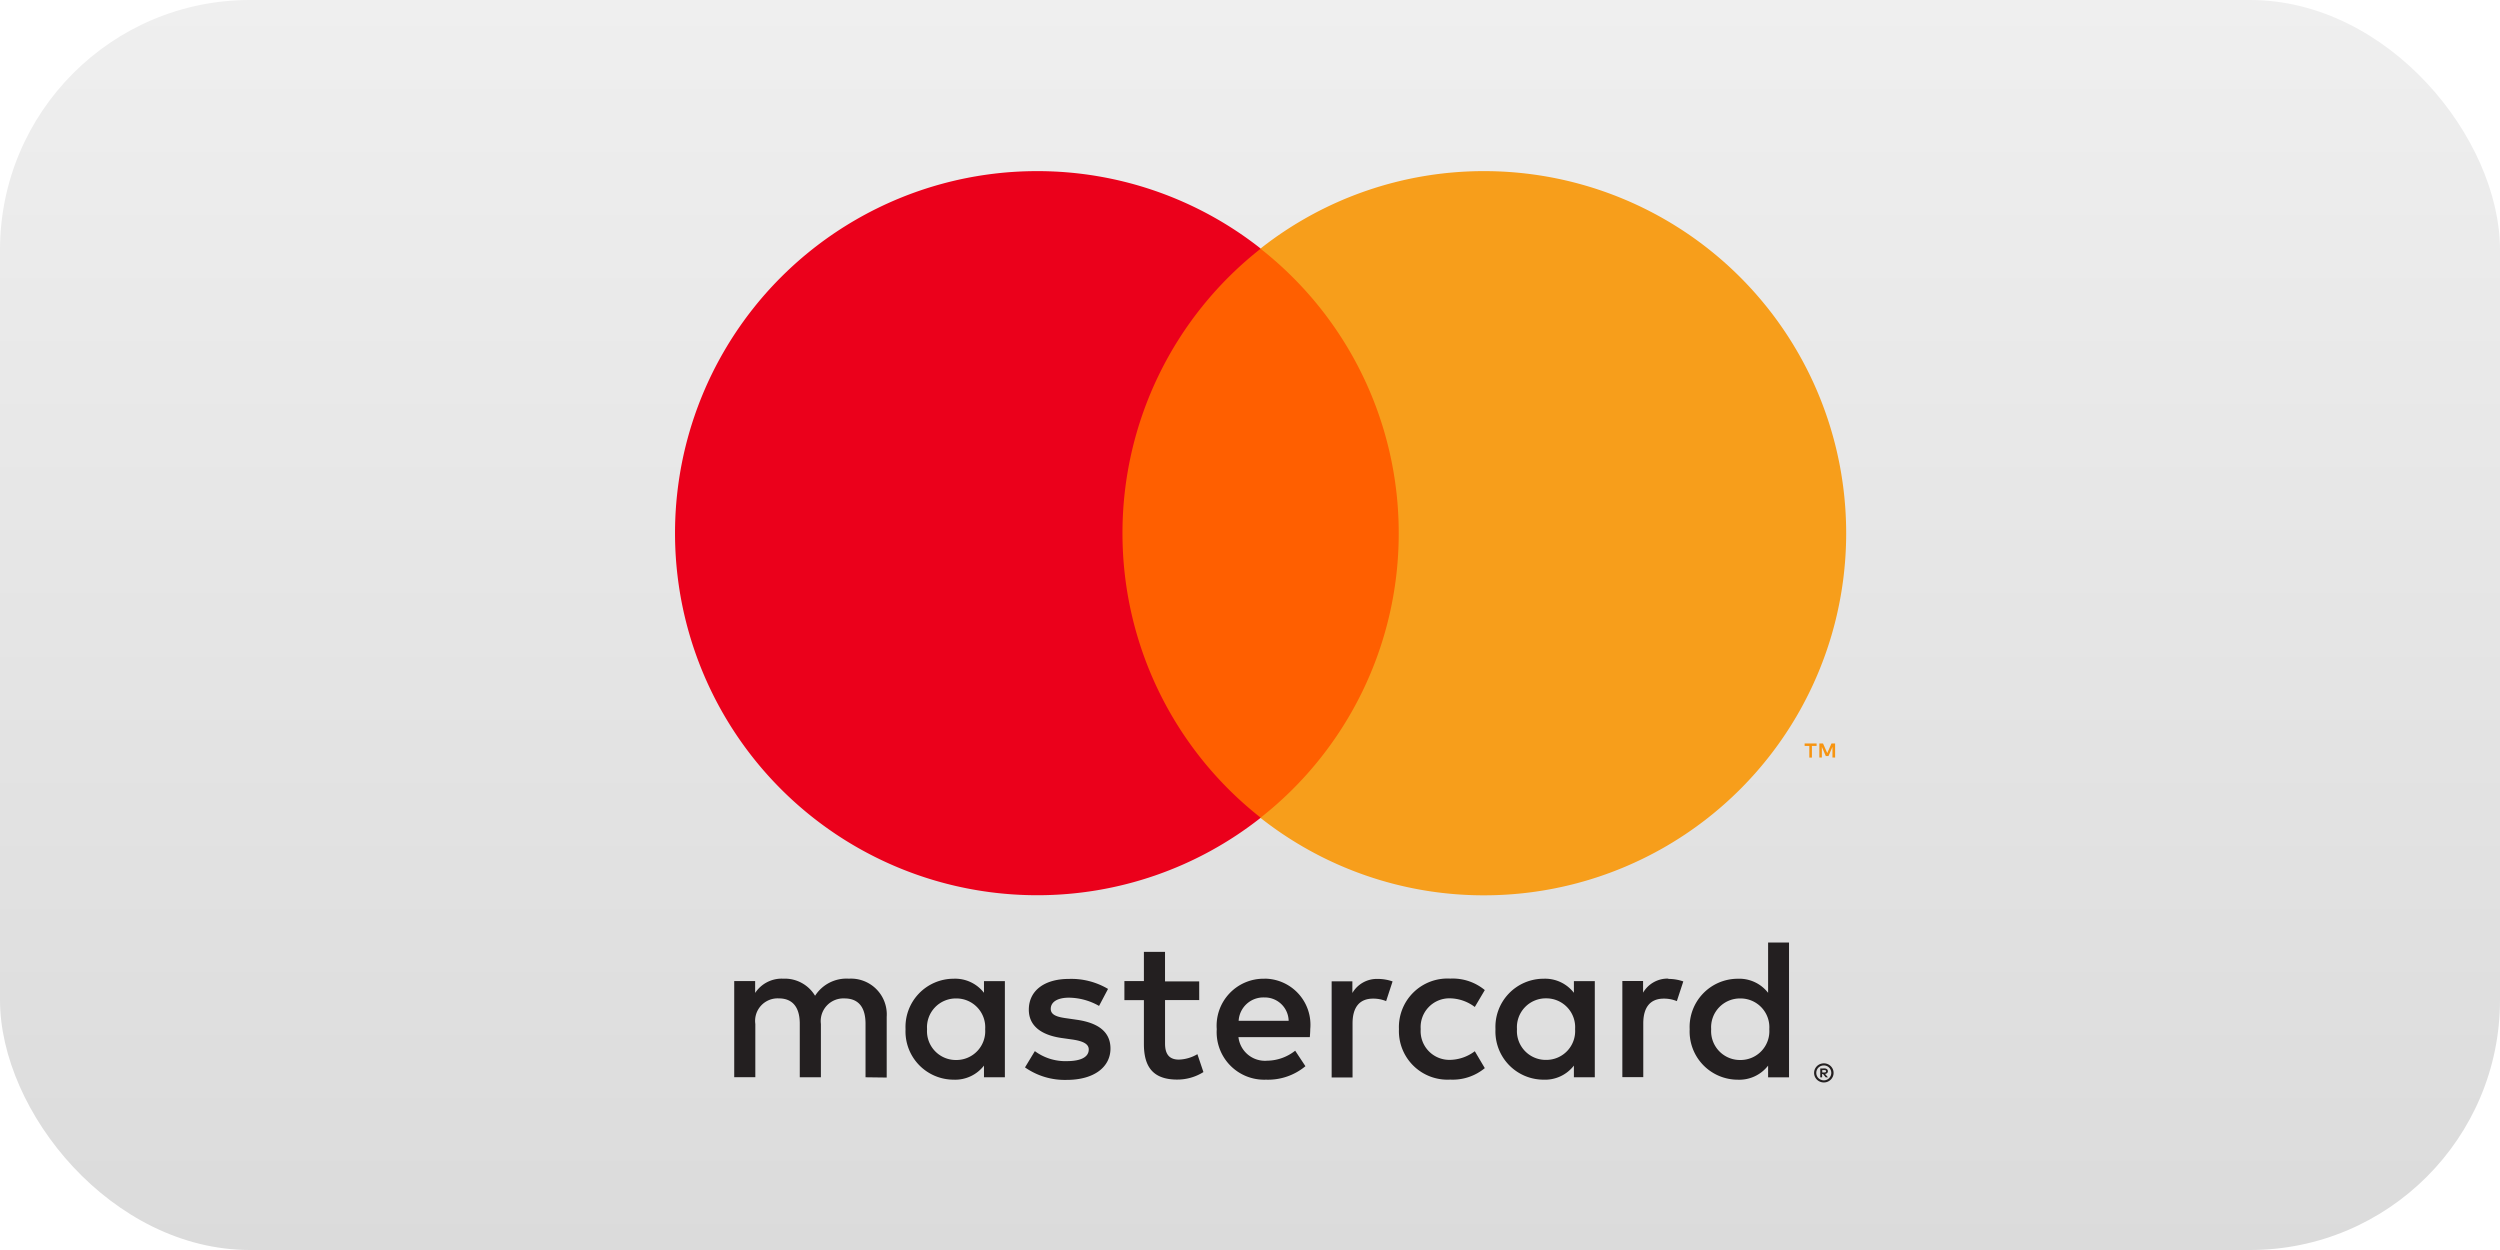 <svg xmlns="http://www.w3.org/2000/svg" xmlns:xlink="http://www.w3.org/1999/xlink" width="100" height="50" viewBox="0 0 100 50">
  <rect x="0" y="0" width="100" height="50" fill="#333333" stroke="none"/>
  <defs>
    <linearGradient id="linear-gradient" x1="0.5" x2="0.5" y2="1" gradientUnits="objectBoundingBox">
      <stop offset="0" stop-color="#efefef"/>
      <stop offset="1" stop-color="#dbdbdb"/>
    </linearGradient>
    <clipPath id="clip-icon_mastercard">
      <rect width="100" height="50"/>
    </clipPath>
  </defs>
  <g id="icon_mastercard" clip-path="url(#clip-icon_mastercard)">
    <rect width="100" height="50" fill="#fff"/>
    <rect id="Rechteck_1" data-name="Rechteck 1" width="100" height="50" rx="10" fill="url(#linear-gradient)"/>
    <g id="Mastercard-logo" transform="translate(1592.623 -1099.899)">
      <g id="Gruppe_5" data-name="Gruppe 5" transform="translate(-1565.623 1106.748)">
        <g id="Gruppe_1" data-name="Gruppe 1" transform="translate(2.384 30.852)">
          <path id="Pfad_7" data-name="Pfad 7" d="M-142.173-16.672v.095h.087a.092.092,0,0,0,.048-.012.042.042,0,0,0,.017-.036.04.04,0,0,0-.017-.035.084.084,0,0,0-.048-.012Zm.088-.066a.162.162,0,0,1,.1.03.1.1,0,0,1,.037.083.1.1,0,0,1-.029.073.144.144,0,0,1-.084.035l.116.134h-.09l-.108-.133h-.035v.133h-.075v-.354Zm-.023.477a.28.28,0,0,0,.115-.024.3.3,0,0,0,.094-.064.3.3,0,0,0,.064-.095.3.3,0,0,0,.023-.116.3.3,0,0,0-.023-.116.306.306,0,0,0-.064-.095.3.3,0,0,0-.094-.064.3.3,0,0,0-.115-.022.307.307,0,0,0-.117.022.3.3,0,0,0-.1.064.289.289,0,0,0-.063.095.287.287,0,0,0-.023.116.287.287,0,0,0,.023.116.28.28,0,0,0,.063.095.3.3,0,0,0,.1.064.292.292,0,0,0,.117.024m0-.68a.382.382,0,0,1,.152.03.386.386,0,0,1,.123.082.375.375,0,0,1,.083.122.365.365,0,0,1,.03.148.365.365,0,0,1-.03.148.4.4,0,0,1-.083.122.418.418,0,0,1-.123.082.382.382,0,0,1-.152.03.388.388,0,0,1-.154-.03.4.4,0,0,1-.124-.082.4.4,0,0,1-.083-.122.365.365,0,0,1-.03-.148.365.365,0,0,1,.03-.148.375.375,0,0,1,.083-.122.37.37,0,0,1,.124-.082.388.388,0,0,1,.154-.03m-35.873-1.365a1.154,1.154,0,0,1,1.167-1.231,1.153,1.153,0,0,1,1.158,1.231,1.153,1.153,0,0,1-1.158,1.231,1.154,1.154,0,0,1-1.167-1.231m3.113,0V-20.23h-.836v.467a1.457,1.457,0,0,0-1.214-.563,1.927,1.927,0,0,0-1.923,2.019,1.927,1.927,0,0,0,1.923,2.019,1.457,1.457,0,0,0,1.214-.563v.467h.836Zm28.252,0a1.154,1.154,0,0,1,1.167-1.231,1.152,1.152,0,0,1,1.158,1.231,1.152,1.152,0,0,1-1.158,1.231,1.154,1.154,0,0,1-1.167-1.231m3.114,0v-3.467h-.837v2.011a1.457,1.457,0,0,0-1.214-.563,1.927,1.927,0,0,0-1.923,2.019,1.927,1.927,0,0,0,1.923,2.019,1.457,1.457,0,0,0,1.214-.563v.467h.837Zm-20.988-1.271a.955.955,0,0,1,.973.933h-2a.99.99,0,0,1,1.022-.933m.017-.749a1.879,1.879,0,0,0-1.915,2.019,1.9,1.9,0,0,0,1.971,2.019,2.337,2.337,0,0,0,1.576-.539l-.41-.62a1.839,1.839,0,0,1-1.119.4,1.068,1.068,0,0,1-1.15-.942h2.855c.008-.1.017-.209.017-.321a1.844,1.844,0,0,0-1.826-2.019m10.095,2.019a1.154,1.154,0,0,1,1.167-1.231,1.153,1.153,0,0,1,1.158,1.231,1.153,1.153,0,0,1-1.158,1.231,1.154,1.154,0,0,1-1.167-1.231m3.113,0V-20.23h-.836v.467a1.459,1.459,0,0,0-1.214-.563,1.927,1.927,0,0,0-1.923,2.019,1.927,1.927,0,0,0,1.923,2.019,1.459,1.459,0,0,0,1.214-.563v.467h.836Zm-7.834,0a1.942,1.942,0,0,0,2.051,2.019,2.013,2.013,0,0,0,1.383-.459l-.4-.676a1.69,1.69,0,0,1-1.006.346,1.149,1.149,0,0,1-1.158-1.231,1.149,1.149,0,0,1,1.158-1.231,1.69,1.69,0,0,1,1.006.346l.4-.676a2.013,2.013,0,0,0-1.383-.459,1.942,1.942,0,0,0-2.051,2.019m10.779-2.019a1.135,1.135,0,0,0-1.014.563v-.467h-.829v3.845h.837V-18.54c0-.636.273-.99.82-.99a1.355,1.355,0,0,1,.523.1l.258-.788a1.78,1.78,0,0,0-.6-.1m-22.411.4a2.876,2.876,0,0,0-1.568-.4c-.974,0-1.6.467-1.6,1.231,0,.627.467,1.014,1.327,1.134l.395.056c.459.064.675.185.675.4,0,.3-.306.467-.877.467a2.048,2.048,0,0,1-1.279-.4l-.394.651a2.774,2.774,0,0,0,1.665.5c1.11,0,1.754-.523,1.754-1.255,0-.676-.506-1.029-1.343-1.15l-.394-.057c-.362-.048-.652-.12-.652-.377,0-.282.273-.45.732-.45a2.481,2.481,0,0,1,1.2.33Zm10.787-.4a1.132,1.132,0,0,0-1.013.563v-.467h-.829v3.845h.836V-18.54c0-.636.273-.99.82-.99a1.355,1.355,0,0,1,.523.1l.258-.788a1.78,1.78,0,0,0-.6-.1m-7.135.1h-1.367V-21.4h-.845v1.167h-.78v.764h.78v1.754c0,.892.346,1.423,1.335,1.423a1.962,1.962,0,0,0,1.046-.3l-.241-.716a1.548,1.548,0,0,1-.74.217c-.418,0-.554-.258-.554-.644v-1.737h1.367Zm-12.5,3.845V-18.8a1.432,1.432,0,0,0-1.513-1.528,1.489,1.489,0,0,0-1.352.684,1.411,1.411,0,0,0-1.271-.684,1.272,1.272,0,0,0-1.126.571v-.474h-.837v3.845h.844v-2.131a.9.9,0,0,1,.942-1.022c.555,0,.836.362.836,1.014v2.14h.845v-2.131a.907.907,0,0,1,.941-1.022c.571,0,.844.362.844,1.014v2.14Z" transform="translate(185.679 21.774)" fill="#231f20"/>
        </g>
        <g id="Gruppe_2" data-name="Gruppe 2" transform="translate(45.185 22.892)">
          <path id="Pfad_8" data-name="Pfad 8" d="M-3.987-1.835V-2.4h-.146l-.169.386L-4.471-2.4h-.147v.562h.1v-.424l.158.366h.108l.158-.366v.424Zm-.929,0V-2.3h.188V-2.4h-.479V-2.3h.188v.466Z" transform="translate(5.207 2.397)" fill="#f79410"/>
        </g>
        <path id="Pfad_9" data-name="Pfad 9" d="M3355.675,2170.343H3343v-22.771h12.671Z" transform="translate(-3325.917 -2144.473)" fill="#ff5f00"/>
        <g id="Gruppe_3" data-name="Gruppe 3" transform="translate(0 0)">
          <path id="Pfad_10" data-name="Pfad 10" d="M-58.493-47.327a14.458,14.458,0,0,1,5.531-11.386,14.419,14.419,0,0,0-8.949-3.1,14.481,14.481,0,0,0-14.48,14.482,14.481,14.481,0,0,0,14.48,14.482,14.419,14.419,0,0,0,8.949-3.1,14.458,14.458,0,0,1-5.531-11.386" transform="translate(76.392 61.809)" fill="#eb001b"/>
        </g>
        <g id="Gruppe_4" data-name="Gruppe 4" transform="translate(23.416 0)">
          <path id="Pfad_11" data-name="Pfad 11" d="M-76.57-47.327a14.481,14.481,0,0,1-14.48,14.482,14.423,14.423,0,0,1-8.95-3.1,14.456,14.456,0,0,0,5.532-11.386A14.456,14.456,0,0,0-100-58.713a14.423,14.423,0,0,1,8.95-3.1A14.481,14.481,0,0,1-76.57-47.327" transform="translate(100.001 61.809)" fill="#f79e1b"/>
        </g>
      </g>
    </g>
  </g>
</svg>
